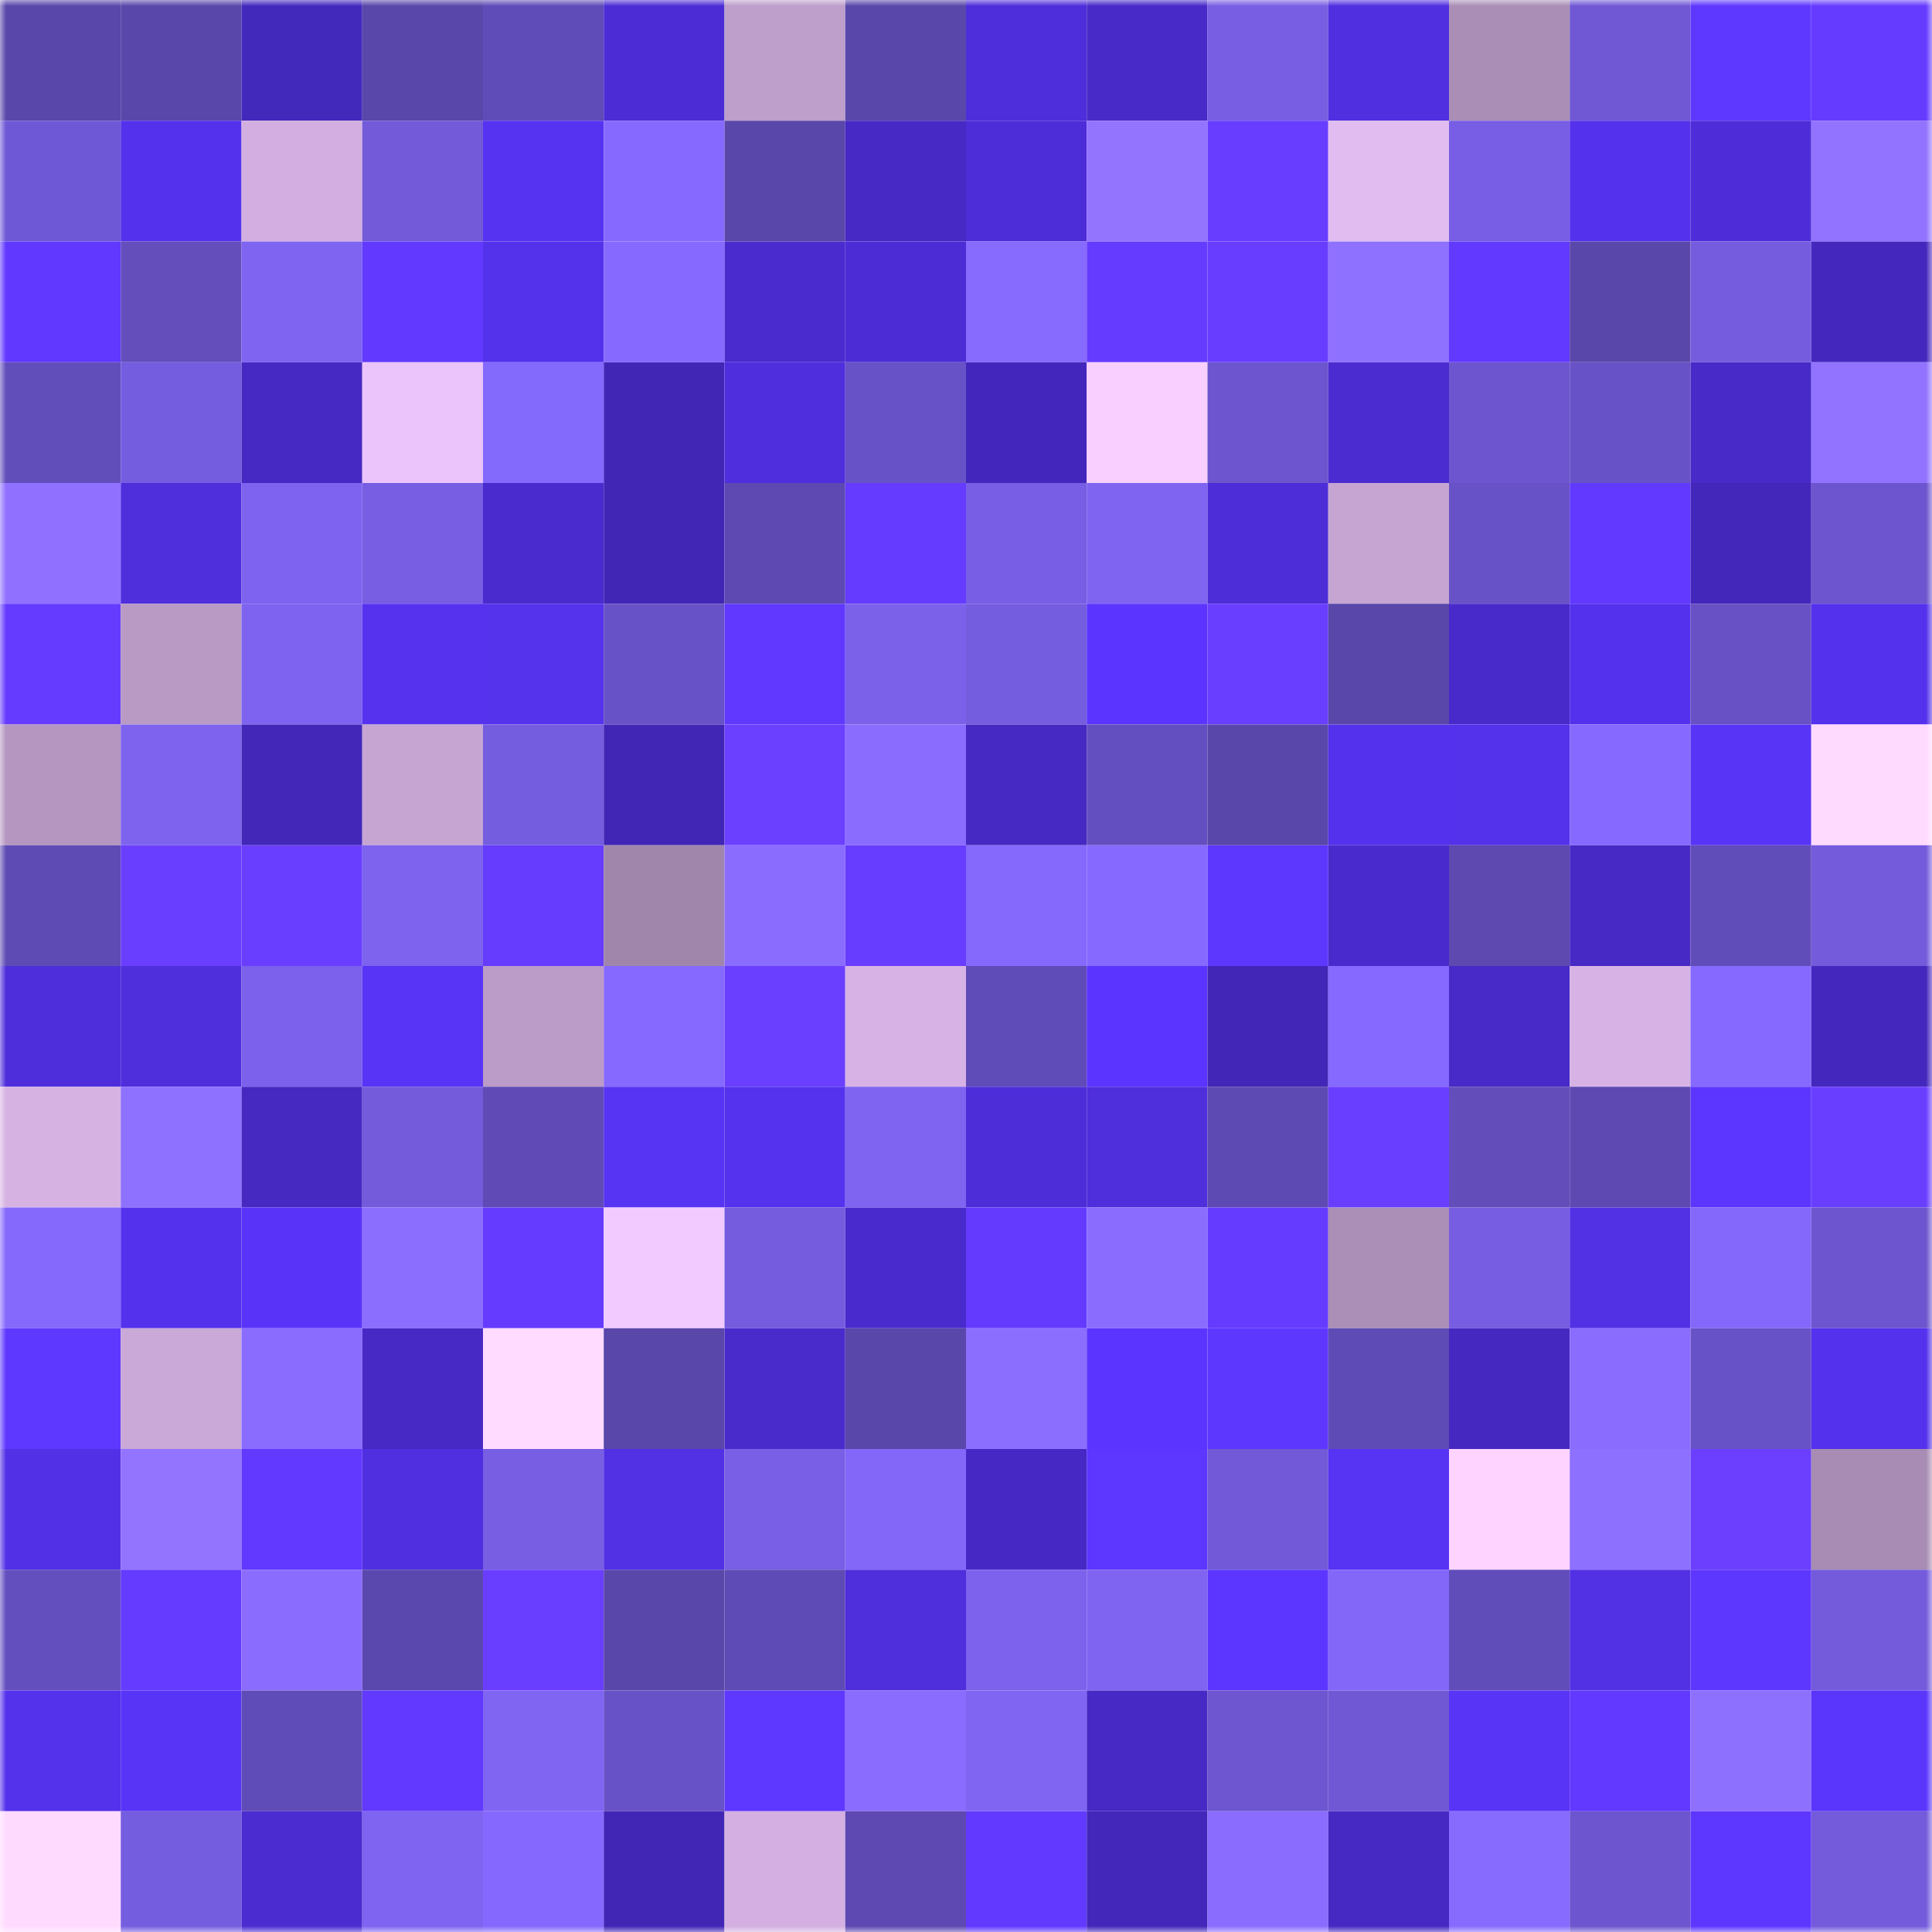 <svg viewBox="0 0 160 160" fill="none" role="img" xmlns="http://www.w3.org/2000/svg" width="240" height="240" name="linea%2C0340.linea.eth"><mask id="2005793752" mask-type="alpha" maskUnits="userSpaceOnUse" x="0" y="0" width="160" height="160"><rect width="160" height="160" fill="#FFFFFF"></rect></mask><g mask="url(#2005793752)"><rect x="0" y="0" width="10" height="10" fill="#5947aa"></rect><rect x="10" y="0" width="10" height="10" fill="#5947aa"></rect><rect x="20" y="0" width="10" height="10" fill="#4328bc"></rect><rect x="30" y="0" width="10" height="10" fill="#5947aa"></rect><rect x="40" y="0" width="10" height="10" fill="#604cb8"></rect><rect x="50" y="0" width="10" height="10" fill="#4c2dd5"></rect><rect x="60" y="0" width="10" height="10" fill="#be9eca"></rect><rect x="70" y="0" width="10" height="10" fill="#5947aa"></rect><rect x="80" y="0" width="10" height="10" fill="#4e2eda"></rect><rect x="90" y="0" width="10" height="10" fill="#482ac9"></rect><rect x="100" y="0" width="10" height="10" fill="#775ee2"></rect><rect x="110" y="0" width="10" height="10" fill="#502fe0"></rect><rect x="120" y="0" width="10" height="10" fill="#ab8eb6"></rect><rect x="130" y="0" width="10" height="10" fill="#7058d5"></rect><rect x="140" y="0" width="10" height="10" fill="#5f38ff"></rect><rect x="150" y="0" width="10" height="10" fill="#653bff"></rect><rect x="0" y="10" width="10" height="10" fill="#6f58d5"></rect><rect x="10" y="10" width="10" height="10" fill="#5431ec"></rect><rect x="20" y="10" width="10" height="10" fill="#d2afe0"></rect><rect x="30" y="10" width="10" height="10" fill="#725ad9"></rect><rect x="40" y="10" width="10" height="10" fill="#5633f1"></rect><rect x="50" y="10" width="10" height="10" fill="#866aff"></rect><rect x="60" y="10" width="10" height="10" fill="#5947aa"></rect><rect x="70" y="10" width="10" height="10" fill="#4729c5"></rect><rect x="80" y="10" width="10" height="10" fill="#4d2dd8"></rect><rect x="90" y="10" width="10" height="10" fill="#9374ff"></rect><rect x="100" y="10" width="10" height="10" fill="#683dff"></rect><rect x="110" y="10" width="10" height="10" fill="#e1bcf0"></rect><rect x="120" y="10" width="10" height="10" fill="#775ee4"></rect><rect x="130" y="10" width="10" height="10" fill="#5431ec"></rect><rect x="140" y="10" width="10" height="10" fill="#4e2dd9"></rect><rect x="150" y="10" width="10" height="10" fill="#9173ff"></rect><rect x="0" y="20" width="10" height="10" fill="#6038ff"></rect><rect x="10" y="20" width="10" height="10" fill="#634ebc"></rect><rect x="20" y="20" width="10" height="10" fill="#7f64f1"></rect><rect x="30" y="20" width="10" height="10" fill="#6139ff"></rect><rect x="40" y="20" width="10" height="10" fill="#5431ea"></rect><rect x="50" y="20" width="10" height="10" fill="#866aff"></rect><rect x="60" y="20" width="10" height="10" fill="#4a2bce"></rect><rect x="70" y="20" width="10" height="10" fill="#4c2dd5"></rect><rect x="80" y="20" width="10" height="10" fill="#876bff"></rect><rect x="90" y="20" width="10" height="10" fill="#653bff"></rect><rect x="100" y="20" width="10" height="10" fill="#683dff"></rect><rect x="110" y="20" width="10" height="10" fill="#8f71ff"></rect><rect x="120" y="20" width="10" height="10" fill="#6139ff"></rect><rect x="130" y="20" width="10" height="10" fill="#5947aa"></rect><rect x="140" y="20" width="10" height="10" fill="#755cdf"></rect><rect x="150" y="20" width="10" height="10" fill="#4428be"></rect><rect x="0" y="30" width="10" height="10" fill="#624ebb"></rect><rect x="10" y="30" width="10" height="10" fill="#755de0"></rect><rect x="20" y="30" width="10" height="10" fill="#4629c2"></rect><rect x="30" y="30" width="10" height="10" fill="#ebc4fb"></rect><rect x="40" y="30" width="10" height="10" fill="#8469fd"></rect><rect x="50" y="30" width="10" height="10" fill="#4126b6"></rect><rect x="60" y="30" width="10" height="10" fill="#4f2edd"></rect><rect x="70" y="30" width="10" height="10" fill="#6852c7"></rect><rect x="80" y="30" width="10" height="10" fill="#4327bc"></rect><rect x="90" y="30" width="10" height="10" fill="#f9cfff"></rect><rect x="100" y="30" width="10" height="10" fill="#6c55ce"></rect><rect x="110" y="30" width="10" height="10" fill="#4b2cd1"></rect><rect x="120" y="30" width="10" height="10" fill="#6c55ce"></rect><rect x="130" y="30" width="10" height="10" fill="#6852c7"></rect><rect x="140" y="30" width="10" height="10" fill="#472ac7"></rect><rect x="150" y="30" width="10" height="10" fill="#9173ff"></rect><rect x="0" y="40" width="10" height="10" fill="#9071ff"></rect><rect x="10" y="40" width="10" height="10" fill="#4f2edc"></rect><rect x="20" y="40" width="10" height="10" fill="#7e63f0"></rect><rect x="30" y="40" width="10" height="10" fill="#775ee3"></rect><rect x="40" y="40" width="10" height="10" fill="#4a2bce"></rect><rect x="50" y="40" width="10" height="10" fill="#4126b6"></rect><rect x="60" y="40" width="10" height="10" fill="#5d49b1"></rect><rect x="70" y="40" width="10" height="10" fill="#653bff"></rect><rect x="80" y="40" width="10" height="10" fill="#785ee4"></rect><rect x="90" y="40" width="10" height="10" fill="#7f64f1"></rect><rect x="100" y="40" width="10" height="10" fill="#4d2dd7"></rect><rect x="110" y="40" width="10" height="10" fill="#c6a5d3"></rect><rect x="120" y="40" width="10" height="10" fill="#6852c7"></rect><rect x="130" y="40" width="10" height="10" fill="#6239ff"></rect><rect x="140" y="40" width="10" height="10" fill="#4327bb"></rect><rect x="150" y="40" width="10" height="10" fill="#6c55ce"></rect><rect x="0" y="50" width="10" height="10" fill="#653bff"></rect><rect x="10" y="50" width="10" height="10" fill="#b99ac5"></rect><rect x="20" y="50" width="10" height="10" fill="#7e63f0"></rect><rect x="30" y="50" width="10" height="10" fill="#5632ef"></rect><rect x="40" y="50" width="10" height="10" fill="#5532ec"></rect><rect x="50" y="50" width="10" height="10" fill="#6852c7"></rect><rect x="60" y="50" width="10" height="10" fill="#6038ff"></rect><rect x="70" y="50" width="10" height="10" fill="#7b61ea"></rect><rect x="80" y="50" width="10" height="10" fill="#755de0"></rect><rect x="90" y="50" width="10" height="10" fill="#5b35ff"></rect><rect x="100" y="50" width="10" height="10" fill="#693eff"></rect><rect x="110" y="50" width="10" height="10" fill="#5947aa"></rect><rect x="120" y="50" width="10" height="10" fill="#482aca"></rect><rect x="130" y="50" width="10" height="10" fill="#5431ec"></rect><rect x="140" y="50" width="10" height="10" fill="#6751c4"></rect><rect x="150" y="50" width="10" height="10" fill="#5431ec"></rect><rect x="0" y="60" width="10" height="10" fill="#b596c0"></rect><rect x="10" y="60" width="10" height="10" fill="#7d63ee"></rect><rect x="20" y="60" width="10" height="10" fill="#4227b9"></rect><rect x="30" y="60" width="10" height="10" fill="#c6a5d3"></rect><rect x="40" y="60" width="10" height="10" fill="#755de0"></rect><rect x="50" y="60" width="10" height="10" fill="#4126b6"></rect><rect x="60" y="60" width="10" height="10" fill="#6c40ff"></rect><rect x="70" y="60" width="10" height="10" fill="#8a6dff"></rect><rect x="80" y="60" width="10" height="10" fill="#4629c2"></rect><rect x="90" y="60" width="10" height="10" fill="#644fc0"></rect><rect x="100" y="60" width="10" height="10" fill="#5947aa"></rect><rect x="110" y="60" width="10" height="10" fill="#5431ec"></rect><rect x="120" y="60" width="10" height="10" fill="#5431ea"></rect><rect x="130" y="60" width="10" height="10" fill="#866aff"></rect><rect x="140" y="60" width="10" height="10" fill="#5834f6"></rect><rect x="150" y="60" width="10" height="10" fill="#ffdaff"></rect><rect x="0" y="70" width="10" height="10" fill="#5f4bb4"></rect><rect x="10" y="70" width="10" height="10" fill="#6a3eff"></rect><rect x="20" y="70" width="10" height="10" fill="#6a3eff"></rect><rect x="30" y="70" width="10" height="10" fill="#7d63ee"></rect><rect x="40" y="70" width="10" height="10" fill="#663cff"></rect><rect x="50" y="70" width="10" height="10" fill="#a186ac"></rect><rect x="60" y="70" width="10" height="10" fill="#8a6dff"></rect><rect x="70" y="70" width="10" height="10" fill="#673dff"></rect><rect x="80" y="70" width="10" height="10" fill="#8569fd"></rect><rect x="90" y="70" width="10" height="10" fill="#866aff"></rect><rect x="100" y="70" width="10" height="10" fill="#5e37ff"></rect><rect x="110" y="70" width="10" height="10" fill="#492bcd"></rect><rect x="120" y="70" width="10" height="10" fill="#5d49b0"></rect><rect x="130" y="70" width="10" height="10" fill="#4729c5"></rect><rect x="140" y="70" width="10" height="10" fill="#614dba"></rect><rect x="150" y="70" width="10" height="10" fill="#735bdc"></rect><rect x="0" y="80" width="10" height="10" fill="#4e2eda"></rect><rect x="10" y="80" width="10" height="10" fill="#4f2edc"></rect><rect x="20" y="80" width="10" height="10" fill="#7b61eb"></rect><rect x="30" y="80" width="10" height="10" fill="#5834f7"></rect><rect x="40" y="80" width="10" height="10" fill="#bb9bc7"></rect><rect x="50" y="80" width="10" height="10" fill="#866aff"></rect><rect x="60" y="80" width="10" height="10" fill="#6b3fff"></rect><rect x="70" y="80" width="10" height="10" fill="#d7b3e5"></rect><rect x="80" y="80" width="10" height="10" fill="#604cb8"></rect><rect x="90" y="80" width="10" height="10" fill="#5b35ff"></rect><rect x="100" y="80" width="10" height="10" fill="#4226b7"></rect><rect x="110" y="80" width="10" height="10" fill="#866aff"></rect><rect x="120" y="80" width="10" height="10" fill="#472ac7"></rect><rect x="130" y="80" width="10" height="10" fill="#d7b3e5"></rect><rect x="140" y="80" width="10" height="10" fill="#866aff"></rect><rect x="150" y="80" width="10" height="10" fill="#4428be"></rect><rect x="0" y="90" width="10" height="10" fill="#d6b2e3"></rect><rect x="10" y="90" width="10" height="10" fill="#8f71ff"></rect><rect x="20" y="90" width="10" height="10" fill="#4529c1"></rect><rect x="30" y="90" width="10" height="10" fill="#735bdc"></rect><rect x="40" y="90" width="10" height="10" fill="#604bb6"></rect><rect x="50" y="90" width="10" height="10" fill="#5733f3"></rect><rect x="60" y="90" width="10" height="10" fill="#5532ed"></rect><rect x="70" y="90" width="10" height="10" fill="#7f64f1"></rect><rect x="80" y="90" width="10" height="10" fill="#4d2dd8"></rect><rect x="90" y="90" width="10" height="10" fill="#4f2edc"></rect><rect x="100" y="90" width="10" height="10" fill="#5e4ab3"></rect><rect x="110" y="90" width="10" height="10" fill="#6a3eff"></rect><rect x="120" y="90" width="10" height="10" fill="#624dba"></rect><rect x="130" y="90" width="10" height="10" fill="#5d49b1"></rect><rect x="140" y="90" width="10" height="10" fill="#5c36ff"></rect><rect x="150" y="90" width="10" height="10" fill="#6a3eff"></rect><rect x="0" y="100" width="10" height="10" fill="#8569fd"></rect><rect x="10" y="100" width="10" height="10" fill="#5431ec"></rect><rect x="20" y="100" width="10" height="10" fill="#5934f8"></rect><rect x="30" y="100" width="10" height="10" fill="#8c6eff"></rect><rect x="40" y="100" width="10" height="10" fill="#653bff"></rect><rect x="50" y="100" width="10" height="10" fill="#f2caff"></rect><rect x="60" y="100" width="10" height="10" fill="#755cde"></rect><rect x="70" y="100" width="10" height="10" fill="#492bcd"></rect><rect x="80" y="100" width="10" height="10" fill="#643aff"></rect><rect x="90" y="100" width="10" height="10" fill="#8a6dff"></rect><rect x="100" y="100" width="10" height="10" fill="#653bff"></rect><rect x="110" y="100" width="10" height="10" fill="#ab8fb7"></rect><rect x="120" y="100" width="10" height="10" fill="#765de1"></rect><rect x="130" y="100" width="10" height="10" fill="#5230e4"></rect><rect x="140" y="100" width="10" height="10" fill="#8468fb"></rect><rect x="150" y="100" width="10" height="10" fill="#6c55ce"></rect><rect x="0" y="110" width="10" height="10" fill="#5f38ff"></rect><rect x="10" y="110" width="10" height="10" fill="#caa8d7"></rect><rect x="20" y="110" width="10" height="10" fill="#8a6dff"></rect><rect x="30" y="110" width="10" height="10" fill="#4729c5"></rect><rect x="40" y="110" width="10" height="10" fill="#ffdbff"></rect><rect x="50" y="110" width="10" height="10" fill="#5947aa"></rect><rect x="60" y="110" width="10" height="10" fill="#492bcc"></rect><rect x="70" y="110" width="10" height="10" fill="#5947aa"></rect><rect x="80" y="110" width="10" height="10" fill="#8c6eff"></rect><rect x="90" y="110" width="10" height="10" fill="#5b35ff"></rect><rect x="100" y="110" width="10" height="10" fill="#5e37ff"></rect><rect x="110" y="110" width="10" height="10" fill="#5f4bb5"></rect><rect x="120" y="110" width="10" height="10" fill="#4528c0"></rect><rect x="130" y="110" width="10" height="10" fill="#8a6dff"></rect><rect x="140" y="110" width="10" height="10" fill="#6852c7"></rect><rect x="150" y="110" width="10" height="10" fill="#5431ec"></rect><rect x="0" y="120" width="10" height="10" fill="#5230e6"></rect><rect x="10" y="120" width="10" height="10" fill="#9374ff"></rect><rect x="20" y="120" width="10" height="10" fill="#6139ff"></rect><rect x="30" y="120" width="10" height="10" fill="#502fe0"></rect><rect x="40" y="120" width="10" height="10" fill="#775ee2"></rect><rect x="50" y="120" width="10" height="10" fill="#5230e4"></rect><rect x="60" y="120" width="10" height="10" fill="#785fe5"></rect><rect x="70" y="120" width="10" height="10" fill="#8267f9"></rect><rect x="80" y="120" width="10" height="10" fill="#4629c4"></rect><rect x="90" y="120" width="10" height="10" fill="#5d36ff"></rect><rect x="100" y="120" width="10" height="10" fill="#7159d7"></rect><rect x="110" y="120" width="10" height="10" fill="#5733f3"></rect><rect x="120" y="120" width="10" height="10" fill="#fed3ff"></rect><rect x="130" y="120" width="10" height="10" fill="#8e70ff"></rect><rect x="140" y="120" width="10" height="10" fill="#6c3fff"></rect><rect x="150" y="120" width="10" height="10" fill="#a88cb3"></rect><rect x="0" y="130" width="10" height="10" fill="#644fbf"></rect><rect x="10" y="130" width="10" height="10" fill="#653bff"></rect><rect x="20" y="130" width="10" height="10" fill="#8a6dff"></rect><rect x="30" y="130" width="10" height="10" fill="#5b48ae"></rect><rect x="40" y="130" width="10" height="10" fill="#6a3eff"></rect><rect x="50" y="130" width="10" height="10" fill="#5947aa"></rect><rect x="60" y="130" width="10" height="10" fill="#5f4bb5"></rect><rect x="70" y="130" width="10" height="10" fill="#4f2edc"></rect><rect x="80" y="130" width="10" height="10" fill="#7c62ed"></rect><rect x="90" y="130" width="10" height="10" fill="#7f64f1"></rect><rect x="100" y="130" width="10" height="10" fill="#5c36ff"></rect><rect x="110" y="130" width="10" height="10" fill="#8267f9"></rect><rect x="120" y="130" width="10" height="10" fill="#614db9"></rect><rect x="130" y="130" width="10" height="10" fill="#5230e4"></rect><rect x="140" y="130" width="10" height="10" fill="#5e37ff"></rect><rect x="150" y="130" width="10" height="10" fill="#735bdc"></rect><rect x="0" y="140" width="10" height="10" fill="#5431eb"></rect><rect x="10" y="140" width="10" height="10" fill="#5834f7"></rect><rect x="20" y="140" width="10" height="10" fill="#604cb8"></rect><rect x="30" y="140" width="10" height="10" fill="#6139ff"></rect><rect x="40" y="140" width="10" height="10" fill="#8065f3"></rect><rect x="50" y="140" width="10" height="10" fill="#6852c7"></rect><rect x="60" y="140" width="10" height="10" fill="#5f38ff"></rect><rect x="70" y="140" width="10" height="10" fill="#8a6dff"></rect><rect x="80" y="140" width="10" height="10" fill="#8065f3"></rect><rect x="90" y="140" width="10" height="10" fill="#4729c5"></rect><rect x="100" y="140" width="10" height="10" fill="#6d56d0"></rect><rect x="110" y="140" width="10" height="10" fill="#7058d5"></rect><rect x="120" y="140" width="10" height="10" fill="#5834f7"></rect><rect x="130" y="140" width="10" height="10" fill="#6239ff"></rect><rect x="140" y="140" width="10" height="10" fill="#8e70ff"></rect><rect x="150" y="140" width="10" height="10" fill="#5a35fb"></rect><rect x="0" y="150" width="10" height="10" fill="#ffdaff"></rect><rect x="10" y="150" width="10" height="10" fill="#755de0"></rect><rect x="20" y="150" width="10" height="10" fill="#4b2cd0"></rect><rect x="30" y="150" width="10" height="10" fill="#7f64f1"></rect><rect x="40" y="150" width="10" height="10" fill="#8569fe"></rect><rect x="50" y="150" width="10" height="10" fill="#4126b6"></rect><rect x="60" y="150" width="10" height="10" fill="#d3b0e1"></rect><rect x="70" y="150" width="10" height="10" fill="#5d49b1"></rect><rect x="80" y="150" width="10" height="10" fill="#6139ff"></rect><rect x="90" y="150" width="10" height="10" fill="#4327ba"></rect><rect x="100" y="150" width="10" height="10" fill="#8a6dff"></rect><rect x="110" y="150" width="10" height="10" fill="#4529c2"></rect><rect x="120" y="150" width="10" height="10" fill="#876bff"></rect><rect x="130" y="150" width="10" height="10" fill="#6c55ce"></rect><rect x="140" y="150" width="10" height="10" fill="#5d36ff"></rect><rect x="150" y="150" width="10" height="10" fill="#735bdc"></rect></g></svg>